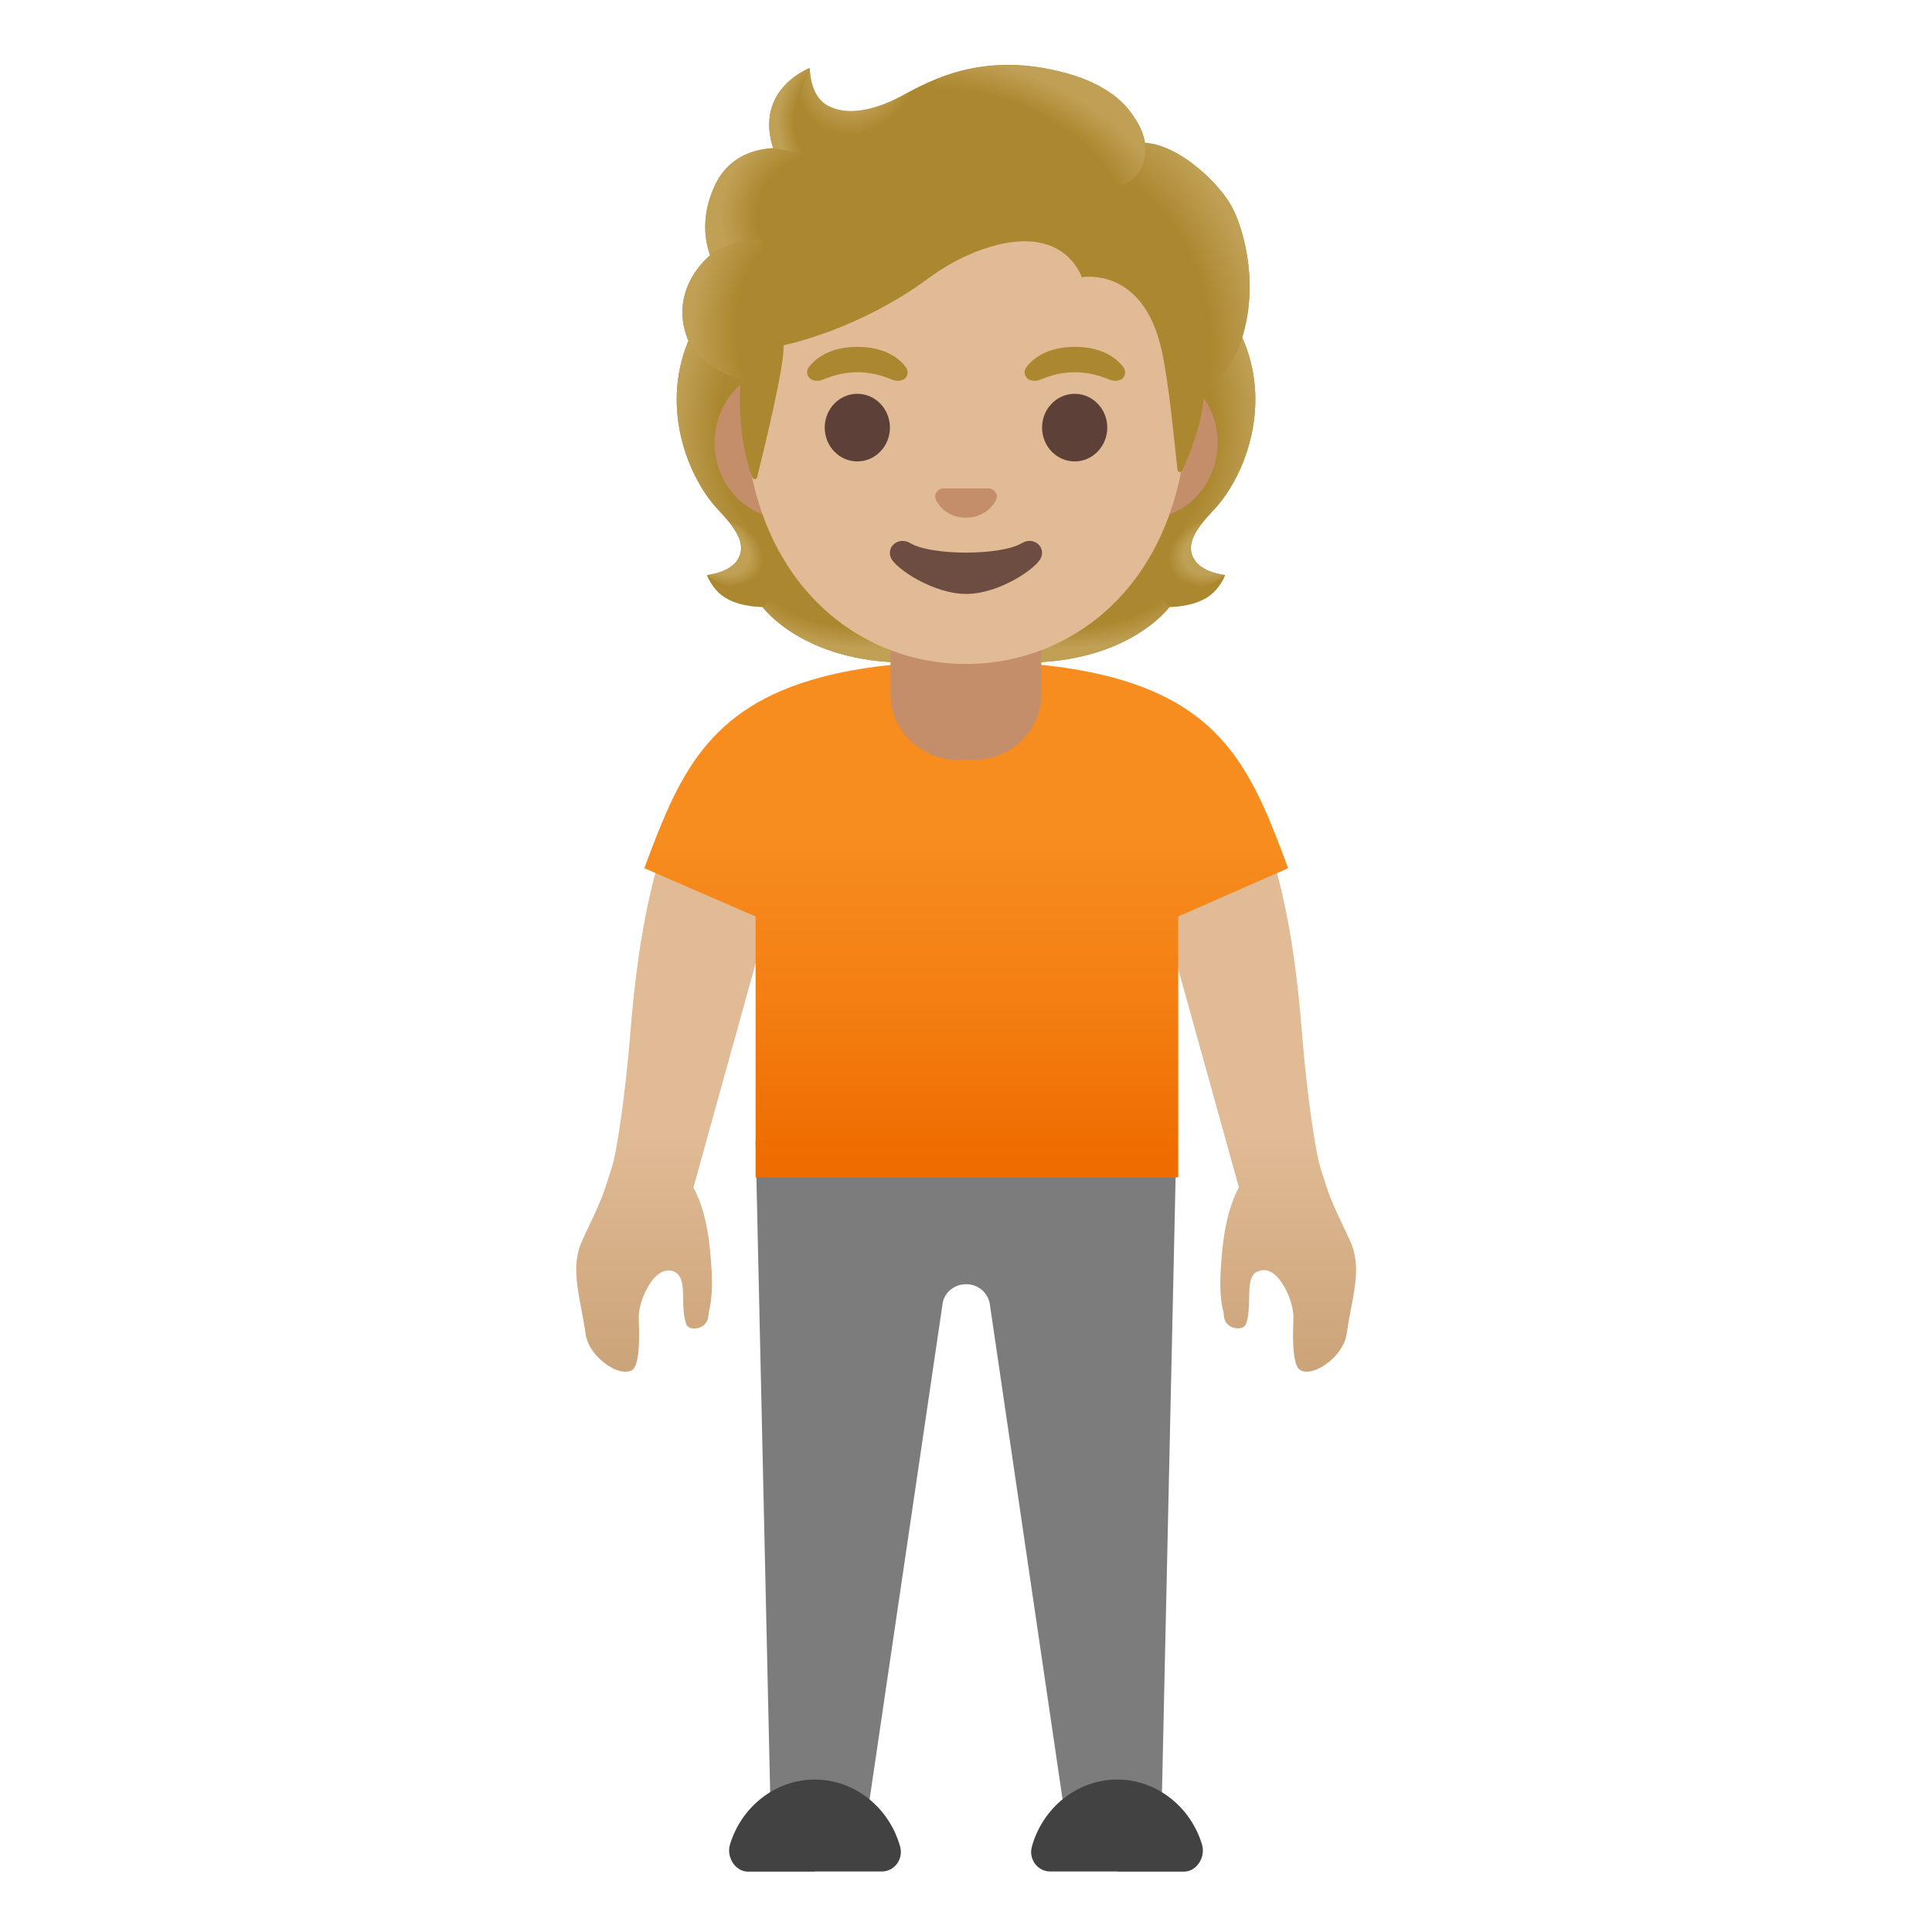 <svg width="128" height="128" style="enable-background:new 0 0 128 128;" xmlns="http://www.w3.org/2000/svg" xmlns:xlink="http://www.w3.org/1999/xlink"><linearGradient id="arm_1_" gradientTransform="matrix(1 0 0 1 0 2)" gradientUnits="userSpaceOnUse" x1="82.209" x2="82.209" y1="49.933" y2="88.459"><stop offset="0.599" style="stop-color:#E0BB95"/><stop offset="1" style="stop-color:#CCA47A"/></linearGradient><path id="arm_3_" d="M86.56,90.88c-0.18,0-0.34-0.05-0.46-0.14c-0.53-0.4-0.44-2.61-0.41-3.34 c0.04-1-0.53-2.23-1.08-2.81c-0.28-0.29-0.58-0.44-0.88-0.44h-0.04l-0.11,0.01l-0.13,0.04c-0.67,0.15-0.68,0.98-0.69,1.79 c-0.01,0.56-0.02,1.18-0.2,1.71c-0.1,0.3-0.47,0.31-0.54,0.31c-0.44,0-0.92-0.28-0.94-0.9c0-0.08-0.02-0.18-0.06-0.33 c-0.07-0.35-0.23-1.07-0.15-2.54c0.1-1.76,0.31-3.77,1.11-5.38l0.1-0.19l-5.36-19.3l-2.1-6.87c0.76-0.4,2.6-1.25,4.45-1.25 c2.15,0,3.66,1.14,4.5,3.38c1.38,3.6,2.23,7.95,2.68,13.7c0.35,4.42,0.94,8.1,1.21,8.96c0.08,0.25,0.24,0.76,0.24,0.76 c0.31,1.01,0.43,1.39,1.72,4.1c0.68,1.43,0.41,2.87,0.09,4.54c-0.11,0.56-0.21,1.12-0.29,1.7C89.03,89.66,87.55,90.88,86.56,90.88z" style="fill:url(#arm_1_);"/><linearGradient id="arm_4_" gradientTransform="matrix(1 0 0 1 0 2)" gradientUnits="userSpaceOnUse" x1="45.792" x2="45.792" y1="49.933" y2="88.459"><stop offset="0.599" style="stop-color:#E0BB95"/><stop offset="1" style="stop-color:#CCA47A"/></linearGradient><path id="arm_2_" d="M41.44,90.88c-0.99,0-2.47-1.23-2.64-2.48c-0.08-0.59-0.19-1.16-0.29-1.7 c-0.32-1.67-0.59-3.12,0.08-4.55c1.28-2.69,1.41-3.1,1.71-4.07c0.07-0.22,0.14-0.47,0.25-0.78c0.27-0.81,0.86-4.47,1.22-8.96 c0.46-5.76,1.31-10.11,2.67-13.69c0.85-2.24,2.37-3.37,4.51-3.37c1.86,0,3.7,0.85,4.45,1.24l-2.1,6.85l-5.36,19.31l0.1,0.19 c0.81,1.61,1.01,3.62,1.11,5.38c0.07,1.47-0.08,2.19-0.16,2.54c-0.03,0.15-0.05,0.25-0.05,0.33c-0.03,0.62-0.51,0.9-0.94,0.9 c-0.28,0-0.48-0.11-0.54-0.31c-0.18-0.52-0.19-1.15-0.2-1.7c-0.01-0.81-0.03-1.65-0.77-1.82c0,0-0.18-0.02-0.18-0.02 c-0.33,0-0.62,0.15-0.91,0.44c-0.55,0.57-1.12,1.81-1.08,2.8c0.03,0.73,0.12,2.94-0.42,3.35C41.78,90.84,41.62,90.88,41.44,90.88z" style="fill:url(#arm_4_);"/><path d="M70.72,121.41l-5.15-35.06c-0.15-0.76-0.81-1.27-1.56-1.27s-1.41,0.51-1.55,1.22l-5.17,35.11 l-6.2,0.24l-1.03-46.03h27.88l-1.02,46.03L70.72,121.41z" style="fill:#7C7C7C;"/><g id="shoes_1_"><path d="M74.02,124h4.45c0.82-0.02,1.41-0.96,1.17-1.78c-0.74-2.49-2.99-4.32-5.62-4.32 c-2.68,0-4.96,1.9-5.66,4.46c-0.22,0.82,0.39,1.63,1.21,1.63h4.45L74.02,124z" style="fill:#424242;"/><path d="M53.98,124h-4.45c-0.82-0.02-1.41-0.96-1.17-1.78c0.74-2.49,2.99-4.32,5.62-4.32 c2.68,0,4.96,1.9,5.66,4.46c0.22,0.82-0.39,1.63-1.21,1.63h-4.45V124z" style="fill:#424242;"/></g><linearGradient id="shirt_1_" gradientTransform="matrix(1 0 0 1 0 2)" gradientUnits="userSpaceOnUse" x1="64.015" x2="64.015" y1="41.571" y2="74.968"><stop offset="0.366" style="stop-color:#F78C1F"/><stop offset="0.672" style="stop-color:#F47F12"/><stop offset="0.989" style="stop-color:#EF6C00"/></linearGradient><path id="shirt_2_" d="M73.67,44.87c-2.41-0.64-5.58-1.06-9.54-1.06h-0.08h-0.08 c-3.96,0-7.18,0.42-9.57,1.06c-7.55,2.01-9.46,6.56-11.71,12.65l7.37,3.2V78h28V60.72l7.28-3.2C83.09,51.43,81.22,46.88,73.67,44.87 z" style="fill:url(#shirt_1_);"/><g id="hairGroup_7_"><path id="hair_8_" d="M79.09,37.01c-0.54-0.98,0.15-1.98,1.32-3.22c1.86-1.96,3.89-6.51,2.01-11.14 c0.01-0.03-0.37-0.81-0.36-0.83l-0.78-0.04c-0.25-0.04-8.76-0.05-17.28-0.05c-8.52,0-17.03,0.02-17.28,0.05 c0,0-1.15,0.84-1.14,0.87c-1.88,4.62,0.15,9.17,2.01,11.14c1.17,1.24,1.86,2.24,1.32,3.22c-0.52,0.95-2.08,1.09-2.08,1.09 s0.36,0.98,1.22,1.5c0.8,0.49,1.78,0.6,2.47,0.62c0,0,2.66,3.68,9.61,3.68l3.87,0l3.87,0c6.95,0,9.61-3.68,9.61-3.68 c0.68-0.02,1.66-0.13,2.47-0.62c0.87-0.53,1.22-1.5,1.22-1.5S79.61,37.96,79.09,37.01z" style="fill:#AB872F;"/><g id="hairHighlights_1_"><radialGradient id="SVGID_1_" cx="52.852" cy="86.962" gradientTransform="matrix(1 0 0 0.491 17.453 -4.713)" gradientUnits="userSpaceOnUse" r="10.125"><stop offset="0.728" style="stop-color:#BFA055;stop-opacity:0"/><stop offset="1" style="stop-color:#BFA055"/></radialGradient><path d="M64,43.9v-4.08l12.35-0.98l1.12,1.38c0,0-2.66,3.68-9.61,3.68L64,43.9z" style="fill:url(#SVGID_1_);"/><radialGradient id="SVGID_2_" cx="96.833" cy="108.025" gradientTransform="matrix(-0.906 0.424 -0.314 -0.672 201.944 68.04)" gradientUnits="userSpaceOnUse" r="2.992"><stop offset="0.663" style="stop-color:#BFA055"/><stop offset="1" style="stop-color:#BFA055;stop-opacity:0"/></radialGradient><path d="M77.44,38.44c-1.85-2.81,2.25-3.86,2.25-3.86s0,0,0,0c-0.71,0.89-1.04,1.66-0.62,2.42 c0.52,0.95,2.08,1.09,2.08,1.09S79.04,39.99,77.44,38.44z" style="fill:url(#SVGID_2_);"/><radialGradient id="SVGID_3_" cx="82.293" cy="64.917" gradientTransform="matrix(-0.075 -0.997 0.831 -0.062 24.711 114.135)" gradientUnits="userSpaceOnUse" r="13.142"><stop offset="0.725" style="stop-color:#BFA055;stop-opacity:0"/><stop offset="1" style="stop-color:#BFA055"/></radialGradient><path d="M82.43,22.65c1.84,4.48-0.1,9.08-1.91,11.03c-0.25,0.27-1.3,1.3-1.54,2.13 c0,0-4.12-5.75-5.36-9.13c-0.25-0.68-0.47-1.39-0.5-2.11c-0.02-0.54,0.06-1.19,0.38-1.65c0.38-0.57,8.72-0.73,8.72-0.73 C82.21,22.18,82.43,22.65,82.43,22.65z" style="fill:url(#SVGID_3_);"/><radialGradient id="SVGID_4_" cx="82.888" cy="133.196" gradientTransform="matrix(0.075 -0.997 -0.831 -0.062 160.001 118.975)" gradientUnits="userSpaceOnUse" r="13.142"><stop offset="0.725" style="stop-color:#BFA055;stop-opacity:0"/><stop offset="1" style="stop-color:#BFA055"/></radialGradient><path d="M45.58,22.65c-1.84,4.48,0.1,9.08,1.91,11.03c0.25,0.27,1.3,1.3,1.54,2.13 c0,0,4.12-5.75,5.36-9.13c0.25-0.68,0.47-1.39,0.51-2.11c0.02-0.54-0.06-1.19-0.38-1.65c-0.38-0.57-0.83-0.42-1.49-0.42 c-1.25,0-6.69-0.32-7.12-0.32C45.92,22.18,45.58,22.65,45.58,22.65z" style="fill:url(#SVGID_4_);"/><radialGradient id="SVGID_5_" cx="114.77" cy="86.962" gradientTransform="matrix(-1 0 0 0.491 172.475 -4.713)" gradientUnits="userSpaceOnUse" r="10.125"><stop offset="0.728" style="stop-color:#BFA055;stop-opacity:0"/><stop offset="1" style="stop-color:#BFA055"/></radialGradient><path d="M64.01,43.9v-4.08l-12.35-0.98l-1.12,1.38c0,0,2.66,3.68,9.61,3.68L64.01,43.9z" style="fill:url(#SVGID_5_);"/><radialGradient id="SVGID_6_" cx="49.998" cy="75.422" gradientTransform="matrix(0.906 0.424 0.314 -0.672 -21.265 65.983)" gradientUnits="userSpaceOnUse" r="2.992"><stop offset="0.663" style="stop-color:#BFA055"/><stop offset="1" style="stop-color:#BFA055;stop-opacity:0"/></radialGradient><path d="M50.57,38.44c1.85-2.81-2.25-3.86-2.25-3.86s0,0,0,0c0.71,0.89,1.04,1.66,0.62,2.42 c-0.52,0.95-2.08,1.09-2.08,1.09S48.97,39.99,50.57,38.44z" style="fill:url(#SVGID_6_);"/></g></g><path id="neck_4_" d="M64,40.72h-5v5.3c0,2.4,2.03,4.34,4.54,4.34h0.91c2.51,0,4.54-1.94,4.54-4.34v-5.3H64z" style="fill:#C48E6A;"/><path id="ears" d="M75.97,24.34h-3.23H55.26h-3.23c-2.58,0-4.69,2.25-4.69,5s2.11,5,4.69,5h3.23h17.49h3.23 c2.58,0,4.69-2.25,4.69-5S78.56,24.34,75.97,24.34z" style="fill:#C48E6A;"/><path id="head" d="M64,6.66L64,6.66L64,6.66c-7.62,0-14.69,8.15-14.69,19.89c0,11.67,7.28,17.44,14.69,17.44 s14.69-5.77,14.69-17.44C78.69,14.81,71.62,6.66,64,6.66z" style="fill:#E0BB95;"/><g id="hairGroup_6_"><path id="hair_7_" d="M81.4,13.34c-1.06-1.6-3.42-3.74-5.54-3.88c-0.34-2.04-2.52-3.77-4.64-4.44 c-5.72-1.81-9.44,0.22-11.44,1.31c-0.42,0.23-3.1,1.72-4.98,0.65c-1.18-0.67-1.15-2.48-1.15-2.48s-3.69,1.4-2.42,5.32 c-1.26,0.05-2.93,0.59-3.81,2.36c-1.05,2.12-0.67,3.89-0.37,4.74c-1.09,0.92-2.46,2.89-1.52,5.45c0.71,1.92,3.53,2.81,3.53,2.81 c-0.2,3.46,0.45,5.59,0.79,6.46c0.06,0.15,0.27,0.14,0.31-0.02c0.43-1.71,1.89-7.69,1.74-8.74c0,0,4.9-0.97,9.58-4.42 c0.95-0.7,1.98-1.3,3.08-1.74c5.88-2.34,7.11,1.65,7.11,1.65s4.07-0.78,5.3,4.87c0.46,2.12,0.78,5.51,1.04,7.89 c0.02,0.17,0.25,0.2,0.31,0.05c0.41-0.94,1.23-2.81,1.43-4.72c0.07-0.67,1.88-1.56,2.65-4.44C83.44,18.19,82.17,14.5,81.4,13.34z" style="fill:#AB872F;"/><g id="hairHighlights"><radialGradient id="SVGID_7_" cx="90.62" cy="69.824" gradientTransform="matrix(0.308 0.952 0.706 -0.228 -5.303 -49.192)" gradientUnits="userSpaceOnUse" r="15.405"><stop offset="0.699" style="stop-color:#BFA055;stop-opacity:0"/><stop offset="1" style="stop-color:#BFA055"/></radialGradient><path d="M79.74,26.48c0.07-0.67,1.88-1.56,2.65-4.44c0.08-0.31,0.15-0.62,0.22-0.93 c0.63-3.5-0.5-6.71-1.21-7.77c-0.98-1.48-3.07-3.41-5.06-3.81c-0.17-0.02-0.34-0.04-0.5-0.05c0,0,0.14,0.93-0.23,1.67 c-0.49,0.96-1.47,1.19-1.47,1.19C79.31,17.52,78.94,21.85,79.74,26.48z" style="fill:url(#SVGID_7_);"/><radialGradient id="SVGID_8_" cx="59.755" cy="112.1" gradientTransform="matrix(0.881 0.473 0.56 -1.045 -58.62 93.209)" gradientUnits="userSpaceOnUse" r="4.039"><stop offset="0.58" style="stop-color:#BFA055"/><stop offset="1" style="stop-color:#BFA055;stop-opacity:0"/></radialGradient><path d="M61.03,5.68c-0.47,0.23-0.89,0.46-1.25,0.65c-0.42,0.23-3.1,1.72-4.98,0.65 c-1.16-0.66-1.15-2.41-1.15-2.47c-0.53,0.68-2.14,5.53,2.56,5.85c2.03,0.14,3.28-1.63,4.02-3.13C60.5,6.69,60.92,5.9,61.03,5.68z" style="fill:url(#SVGID_8_);"/><radialGradient id="SVGID_9_" cx="165.368" cy="98.231" gradientTransform="matrix(-0.938 -0.394 -0.218 0.528 242.395 24.944)" gradientUnits="userSpaceOnUse" r="12.417"><stop offset="0.699" style="stop-color:#BFA055;stop-opacity:0"/><stop offset="1" style="stop-color:#BFA055"/></radialGradient><path d="M70.63,4.85c3.17,0.86,4.71,2.47,5.22,4.62c0.15,0.63,0.33,6.52-10.91-0.17 c-4.18-2.49-3.04-4.05-2.55-4.22C64.31,4.38,67.09,3.89,70.63,4.85z" style="fill:url(#SVGID_9_);"/><radialGradient id="SVGID_10_" cx="55.228" cy="119.83" gradientTransform="matrix(1 0 0 -1.223 0 154.576)" gradientUnits="userSpaceOnUse" r="3.707"><stop offset="0.702" style="stop-color:#BFA055;stop-opacity:0"/><stop offset="1" style="stop-color:#BFA055"/></radialGradient><path d="M53.63,4.51c-0.01,0-0.01,0.01-0.03,0.01c0,0,0,0,0,0c-0.4,0.17-3.56,1.63-2.38,5.3 l3.37,0.54c-2.98-3.02-0.94-5.86-0.94-5.86S53.64,4.51,53.63,4.51z" style="fill:url(#SVGID_10_);"/><radialGradient id="SVGID_11_" cx="110.907" cy="119.335" gradientTransform="matrix(-0.966 -0.26 -0.243 0.904 190.84 -64.495)" gradientUnits="userSpaceOnUse" r="6.953"><stop offset="0.66" style="stop-color:#BFA055;stop-opacity:0"/><stop offset="1" style="stop-color:#BFA055"/></radialGradient><path d="M53.3,10.15l-2.08-0.34c-0.08,0-0.36,0.02-0.51,0.05c-1.17,0.16-2.55,0.77-3.3,2.32 c-0.8,1.67-0.78,3.1-0.56,4.06c0.06,0.32,0.19,0.68,0.19,0.68s1.03-0.98,3.48-1.04L53.3,10.15z" style="fill:url(#SVGID_11_);"/><radialGradient id="SVGID_12_" cx="53.199" cy="103.699" gradientTransform="matrix(0.991 0.136 0.192 -1.392 -19.49 158.354)" gradientUnits="userSpaceOnUse" r="7.3"><stop offset="0.598" style="stop-color:#BFA055;stop-opacity:0"/><stop offset="1" style="stop-color:#BFA055"/></radialGradient><path d="M46.95,17c-1.02,0.91-2.4,2.94-1.39,5.45c0.77,1.9,3.5,2.72,3.5,2.72 c0,0.01,0.55,0.17,0.83,0.17l0.64-9.47c-1.31,0-2.57,0.39-3.38,0.96C47.15,16.85,46.94,16.99,46.95,17z" style="fill:url(#SVGID_12_);"/></g></g><path id="mouth_4_" d="M67.69,35.99c-1.4,0.83-5.97,0.83-7.37,0c-0.8-0.48-1.62,0.25-1.29,0.98 c0.33,0.72,2.82,2.38,4.98,2.38c2.16,0,4.62-1.66,4.95-2.38C69.3,36.24,68.49,35.51,67.69,35.99z" style="fill:#6D4C41;"/><path id="nose_4_" d="M65.69,32.4c-0.05-0.02-0.09-0.03-0.14-0.04h-3.1c-0.05,0.01-0.1,0.02-0.14,0.04 c-0.28,0.11-0.44,0.4-0.3,0.72S62.76,34.3,64,34.3c1.24,0,1.86-0.87,1.99-1.18C66.13,32.81,65.97,32.52,65.69,32.4z" style="fill:#C48E6A;"/><g id="eyes_4_"><ellipse cx="56.8" cy="28.33" rx="2.16" ry="2.24" style="fill:#5D4037;"/><ellipse cx="71.2" cy="28.33" rx="2.16" ry="2.24" style="fill:#5D4037;"/></g><g id="eyebrows_4_"><path d="M68,24.32c0.41-0.54,1.36-1.34,3.21-1.34s2.8,0.79,3.21,1.34c0.18,0.24,0.14,0.52,0.01,0.69 c-0.12,0.16-0.46,0.3-0.84,0.17c-0.38-0.13-1.13-0.51-2.37-0.52c-1.25,0.01-1.99,0.39-2.37,0.52c-0.38,0.13-0.73-0.01-0.84-0.17 C67.86,24.83,67.82,24.56,68,24.32z" style="fill:#AB872F;"/><path d="M53.59,24.32c0.41-0.54,1.36-1.34,3.21-1.34s2.8,0.79,3.21,1.34c0.18,0.24,0.14,0.52,0.01,0.69 c-0.12,0.16-0.46,0.3-0.84,0.17c-0.38-0.13-1.13-0.51-2.37-0.52c-1.25,0.01-1.99,0.39-2.37,0.52c-0.38,0.13-0.73-0.01-0.84-0.17 C53.45,24.83,53.41,24.56,53.59,24.32z" style="fill:#AB872F;"/></g></svg>